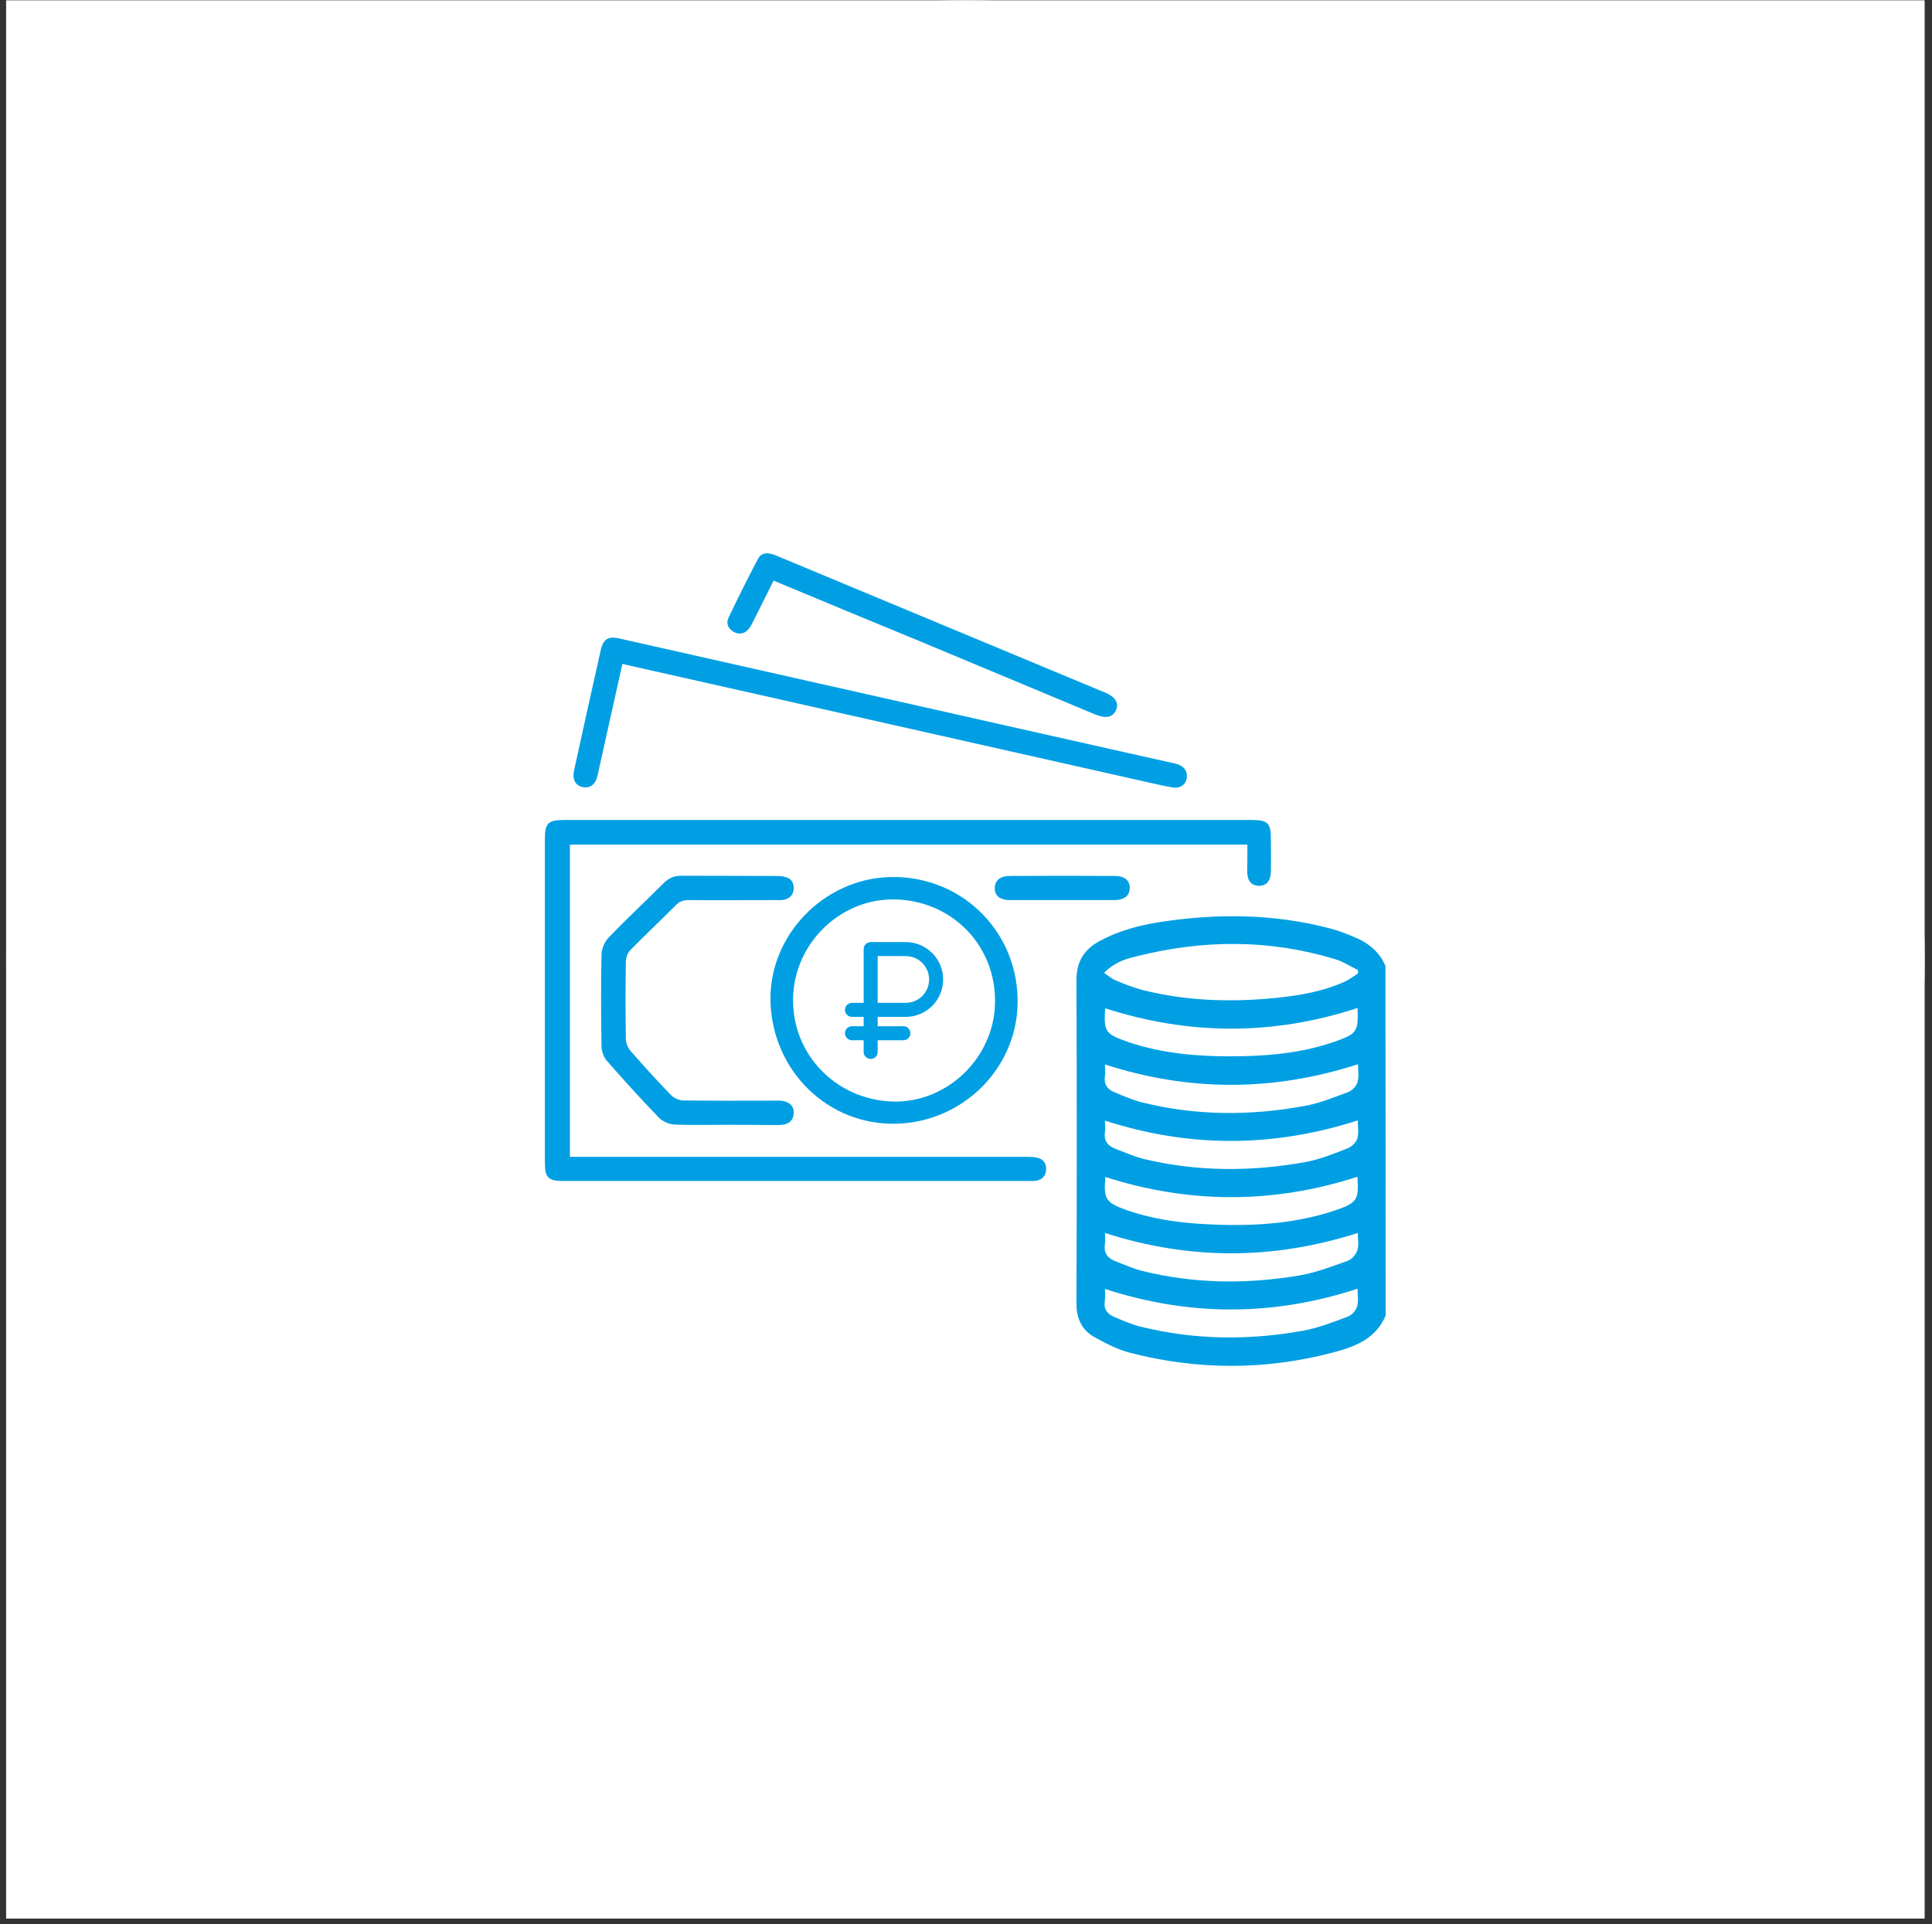 <?xml version="1.0" encoding="UTF-8"?> <svg xmlns="http://www.w3.org/2000/svg" width="252" height="251" viewBox="0 0 252 251" fill="none"><rect x="0" y="0" width="252" height="251" fill="#333333" stroke="none"/><rect width="250.245" height="250.245" transform="translate(0.797 0.041)" fill="white"></rect><circle cx="125.919" cy="125.164" r="125.122" fill="white"></circle><g clip-path="url(#clip0_5790_11)"><path d="M180.738 171.609C179.45 174.729 176.587 175.731 173.725 176.475C164.965 178.766 156.148 178.737 147.389 176.475C145.757 176.046 144.211 175.245 142.723 174.414C141.091 173.498 140.404 171.981 140.404 170.035C140.461 155.979 140.461 141.924 140.404 127.869C140.404 125.435 141.406 123.861 143.41 122.773C145.872 121.428 148.562 120.712 151.311 120.283C158.753 119.138 166.167 119.195 173.467 121.113C174.698 121.428 175.9 121.914 177.074 122.43C178.706 123.174 179.994 124.319 180.709 126.008C180.738 141.208 180.738 156.409 180.738 171.609ZM144.011 126.924C144.583 127.296 145.013 127.697 145.528 127.897C146.673 128.384 147.847 128.842 149.049 129.157C154.746 130.588 160.557 130.76 166.368 130.187C169.459 129.872 172.522 129.357 175.385 128.069C176.015 127.783 176.559 127.353 177.131 126.981C177.131 126.838 177.131 126.695 177.131 126.552C176.129 126.065 175.185 125.435 174.125 125.121C165.538 122.516 156.921 122.573 148.276 124.748C146.759 125.092 145.299 125.579 144.011 126.924ZM144.125 146.189C144.125 146.647 144.183 147.191 144.125 147.678C143.954 148.851 144.526 149.51 145.528 149.882C146.788 150.369 148.047 150.913 149.335 151.227C156.263 152.859 163.248 152.859 170.232 151.6C172.122 151.256 173.982 150.512 175.786 149.796C176.301 149.596 176.902 149.023 177.045 148.508C177.246 147.764 177.102 146.905 177.102 146.161C166.053 149.71 155.146 149.739 144.125 146.189ZM144.125 160.846C144.125 161.304 144.183 161.819 144.125 162.306C143.925 163.537 144.555 164.195 145.585 164.567C146.702 164.996 147.818 165.512 148.992 165.798C155.805 167.487 162.704 167.544 169.574 166.371C171.692 165.998 173.753 165.197 175.786 164.481C176.33 164.281 176.873 163.651 177.045 163.107C177.274 162.392 177.102 161.561 177.102 160.846C166.082 164.367 155.175 164.395 144.125 160.846ZM144.154 131.533C143.954 134.596 144.154 134.882 147.103 135.913C147.217 135.941 147.303 135.998 147.417 136.027C151.625 137.401 156.005 137.802 160.385 137.802C165.08 137.802 169.717 137.43 174.183 135.855C176.959 134.882 177.188 134.539 177.074 131.647C177.074 131.59 177.045 131.504 177.045 131.504C166.11 135.082 155.175 135.082 144.154 131.533ZM144.125 168.145C144.125 168.632 144.183 169.233 144.097 169.777C143.954 170.808 144.44 171.409 145.299 171.781C146.444 172.267 147.589 172.783 148.791 173.069C155.833 174.815 162.933 174.872 170.032 173.584C172.007 173.212 173.925 172.468 175.814 171.752C176.33 171.552 176.873 170.951 177.017 170.435C177.217 169.691 177.074 168.861 177.074 168.117C166.053 171.724 155.118 171.724 144.125 168.145ZM177.045 153.518C166.053 157.067 155.118 157.038 144.183 153.546C143.925 156.466 144.211 156.895 147.045 157.897C150.194 158.985 153.486 159.472 156.807 159.672C162.675 160.016 168.515 159.787 174.154 157.897C177.017 156.924 177.274 156.495 177.045 153.518ZM144.125 138.861C144.125 139.319 144.183 139.863 144.125 140.378C143.954 141.495 144.498 142.153 145.442 142.525C146.559 142.983 147.675 143.47 148.849 143.785C155.919 145.559 163.047 145.588 170.175 144.271C172.122 143.928 173.982 143.155 175.843 142.468C176.358 142.268 176.931 141.695 177.074 141.151C177.274 140.407 177.131 139.577 177.131 138.832C166.053 142.411 155.118 142.411 144.125 138.861Z" fill="#009FE3"></path><path d="M162.703 110.178C133.19 110.178 103.791 110.178 74.335 110.178C74.335 123.718 74.335 137.23 74.335 150.913C74.764 150.913 75.222 150.913 75.652 150.913C95.032 150.913 114.411 150.913 133.791 150.913C134.278 150.913 134.793 150.913 135.28 151.027C136.081 151.199 136.482 151.743 136.453 152.573C136.425 153.403 135.938 153.89 135.137 154.033C134.793 154.09 134.421 154.062 134.077 154.062C113.868 154.062 93.686 154.062 73.476 154.062C71.53 154.062 71.072 153.632 71.072 151.686C71.072 137.602 71.072 123.489 71.072 109.405C71.072 107.401 71.501 106.972 73.534 106.972C103.476 106.972 133.419 106.972 163.362 106.972C165.337 106.972 165.766 107.401 165.766 109.319C165.766 110.779 165.795 112.239 165.766 113.699C165.738 114.93 165.194 115.56 164.192 115.56C163.247 115.531 162.703 114.93 162.675 113.756C162.703 112.554 162.703 111.38 162.703 110.178Z" fill="#009FE3"></path><path d="M81.177 86.619C80.461 89.882 79.746 93.06 79.03 96.266C78.658 97.897 78.314 99.529 77.942 101.161C77.684 102.335 76.969 102.878 75.996 102.678C75.051 102.478 74.621 101.676 74.879 100.502C76.024 95.235 77.198 89.997 78.371 84.758C78.686 83.356 79.373 82.955 80.805 83.298C99.24 87.449 117.646 91.6 136.081 95.751C141.606 96.981 147.131 98.241 152.656 99.472C152.971 99.529 153.285 99.586 153.6 99.701C154.43 99.987 154.917 100.56 154.803 101.476C154.688 102.335 153.944 102.878 152.999 102.735C151.797 102.535 150.623 102.249 149.45 101.991C126.835 96.896 104.192 91.8 81.578 86.705C81.463 86.647 81.406 86.647 81.177 86.619Z" fill="#009FE3"></path><path d="M100.5 130.646C100.271 122.086 107.398 114.644 116.072 114.415C125.118 114.157 132.503 121.142 132.732 130.187C132.961 139.004 125.862 146.361 116.902 146.59C108.028 146.819 100.757 139.749 100.5 130.646ZM116.759 117.334C109.66 117.163 103.591 123.031 103.448 130.187C103.276 137.516 109.03 143.47 116.444 143.699C123.515 143.899 129.641 138.031 129.784 130.875C129.956 123.432 124.259 117.506 116.759 117.334Z" fill="#009FE3"></path><path d="M94.717 146.733C92.484 146.733 90.222 146.791 87.99 146.705C87.303 146.676 86.444 146.304 85.957 145.817C83.639 143.413 81.377 140.922 79.173 138.403C78.743 137.917 78.457 137.144 78.457 136.485C78.4 132.478 78.371 128.499 78.457 124.491C78.486 123.718 78.887 122.802 79.431 122.258C81.749 119.854 84.211 117.564 86.587 115.188C87.245 114.529 87.961 114.243 88.877 114.243C93.028 114.272 97.15 114.243 101.301 114.272C101.644 114.272 102.016 114.3 102.36 114.386C103.133 114.558 103.534 115.073 103.534 115.846C103.534 116.647 103.076 117.191 102.303 117.363C101.959 117.449 101.587 117.42 101.244 117.42C97.436 117.42 93.6 117.449 89.793 117.42C89.078 117.42 88.591 117.621 88.104 118.136C86.158 120.083 84.154 121.972 82.236 123.918C81.892 124.262 81.635 124.892 81.635 125.378C81.578 128.756 81.578 132.163 81.635 135.541C81.635 136.084 81.921 136.714 82.264 137.115C83.982 139.09 85.728 141.008 87.532 142.869C87.904 143.241 88.534 143.527 89.049 143.556C93.056 143.613 97.035 143.584 101.043 143.584C101.358 143.584 101.702 143.556 102.016 143.613C102.99 143.728 103.591 144.357 103.534 145.216C103.476 146.161 102.904 146.647 102.016 146.733C101.358 146.791 100.671 146.762 99.984 146.762C98.209 146.733 96.463 146.733 94.717 146.733Z" fill="#009FE3"></path><path d="M100.9 75.741C99.984 77.573 99.125 79.319 98.238 81.066C98.066 81.409 97.894 81.781 97.637 82.067C97.121 82.697 96.406 82.812 95.719 82.439C95.032 82.067 94.66 81.38 95.003 80.636C96.234 78.031 97.522 75.455 98.868 72.907C99.383 71.934 100.356 72.106 101.244 72.478C105.251 74.138 109.259 75.827 113.266 77.487C123.457 81.724 133.648 85.989 143.839 90.226C143.868 90.226 143.896 90.254 143.953 90.254C145.471 90.884 145.986 91.657 145.557 92.659C145.127 93.604 144.24 93.775 142.78 93.174C135.194 89.997 127.608 86.848 120.022 83.67C113.667 81.066 107.37 78.432 100.9 75.741Z" fill="#009FE3"></path><path d="M138.486 117.42C136.253 117.42 133.992 117.42 131.759 117.42C130.442 117.42 129.755 116.876 129.755 115.875C129.755 114.873 130.442 114.271 131.73 114.271C136.282 114.243 140.833 114.243 145.414 114.271C146.702 114.271 147.389 114.873 147.36 115.875C147.331 116.848 146.644 117.42 145.328 117.42C143.066 117.42 140.776 117.42 138.486 117.42Z" fill="#009FE3"></path><path d="M118.141 132.655C119.435 132.655 120.676 132.141 121.591 131.226C122.506 130.311 123.02 129.07 123.02 127.776C123.02 126.481 122.506 125.24 121.591 124.325C120.676 123.41 119.435 122.896 118.141 122.896H113.566C113.324 122.896 113.091 122.993 112.919 123.164C112.748 123.336 112.651 123.568 112.651 123.811V130.825H111.127C110.884 130.825 110.651 130.922 110.48 131.093C110.308 131.265 110.212 131.497 110.212 131.74C110.212 131.983 110.308 132.215 110.48 132.387C110.651 132.559 110.884 132.655 111.127 132.655H112.651V133.875H111.127C110.884 133.875 110.651 133.971 110.48 134.143C110.308 134.314 110.212 134.547 110.212 134.79C110.212 135.032 110.308 135.265 110.48 135.437C110.651 135.608 110.884 135.705 111.127 135.705H112.651V137.229C112.651 137.472 112.748 137.705 112.919 137.876C113.091 138.048 113.324 138.144 113.566 138.144C113.809 138.144 114.042 138.048 114.213 137.876C114.385 137.705 114.481 137.472 114.481 137.229V135.705H117.836C118.078 135.705 118.311 135.608 118.483 135.437C118.654 135.265 118.751 135.032 118.751 134.79C118.751 134.547 118.654 134.314 118.483 134.143C118.311 133.971 118.078 133.875 117.836 133.875H114.481V132.655H118.141ZM114.481 124.726H118.141C118.949 124.726 119.725 125.047 120.297 125.619C120.869 126.191 121.19 126.967 121.19 127.776C121.19 128.584 120.869 129.36 120.297 129.932C119.725 130.504 118.949 130.825 118.141 130.825H114.481V124.726Z" fill="#009FE3"></path></g><defs><clipPath id="clip0_5790_11"><rect width="109.637" height="106.002" fill="white" transform="translate(71.101 72.163)"></rect></clipPath></defs></svg> 
